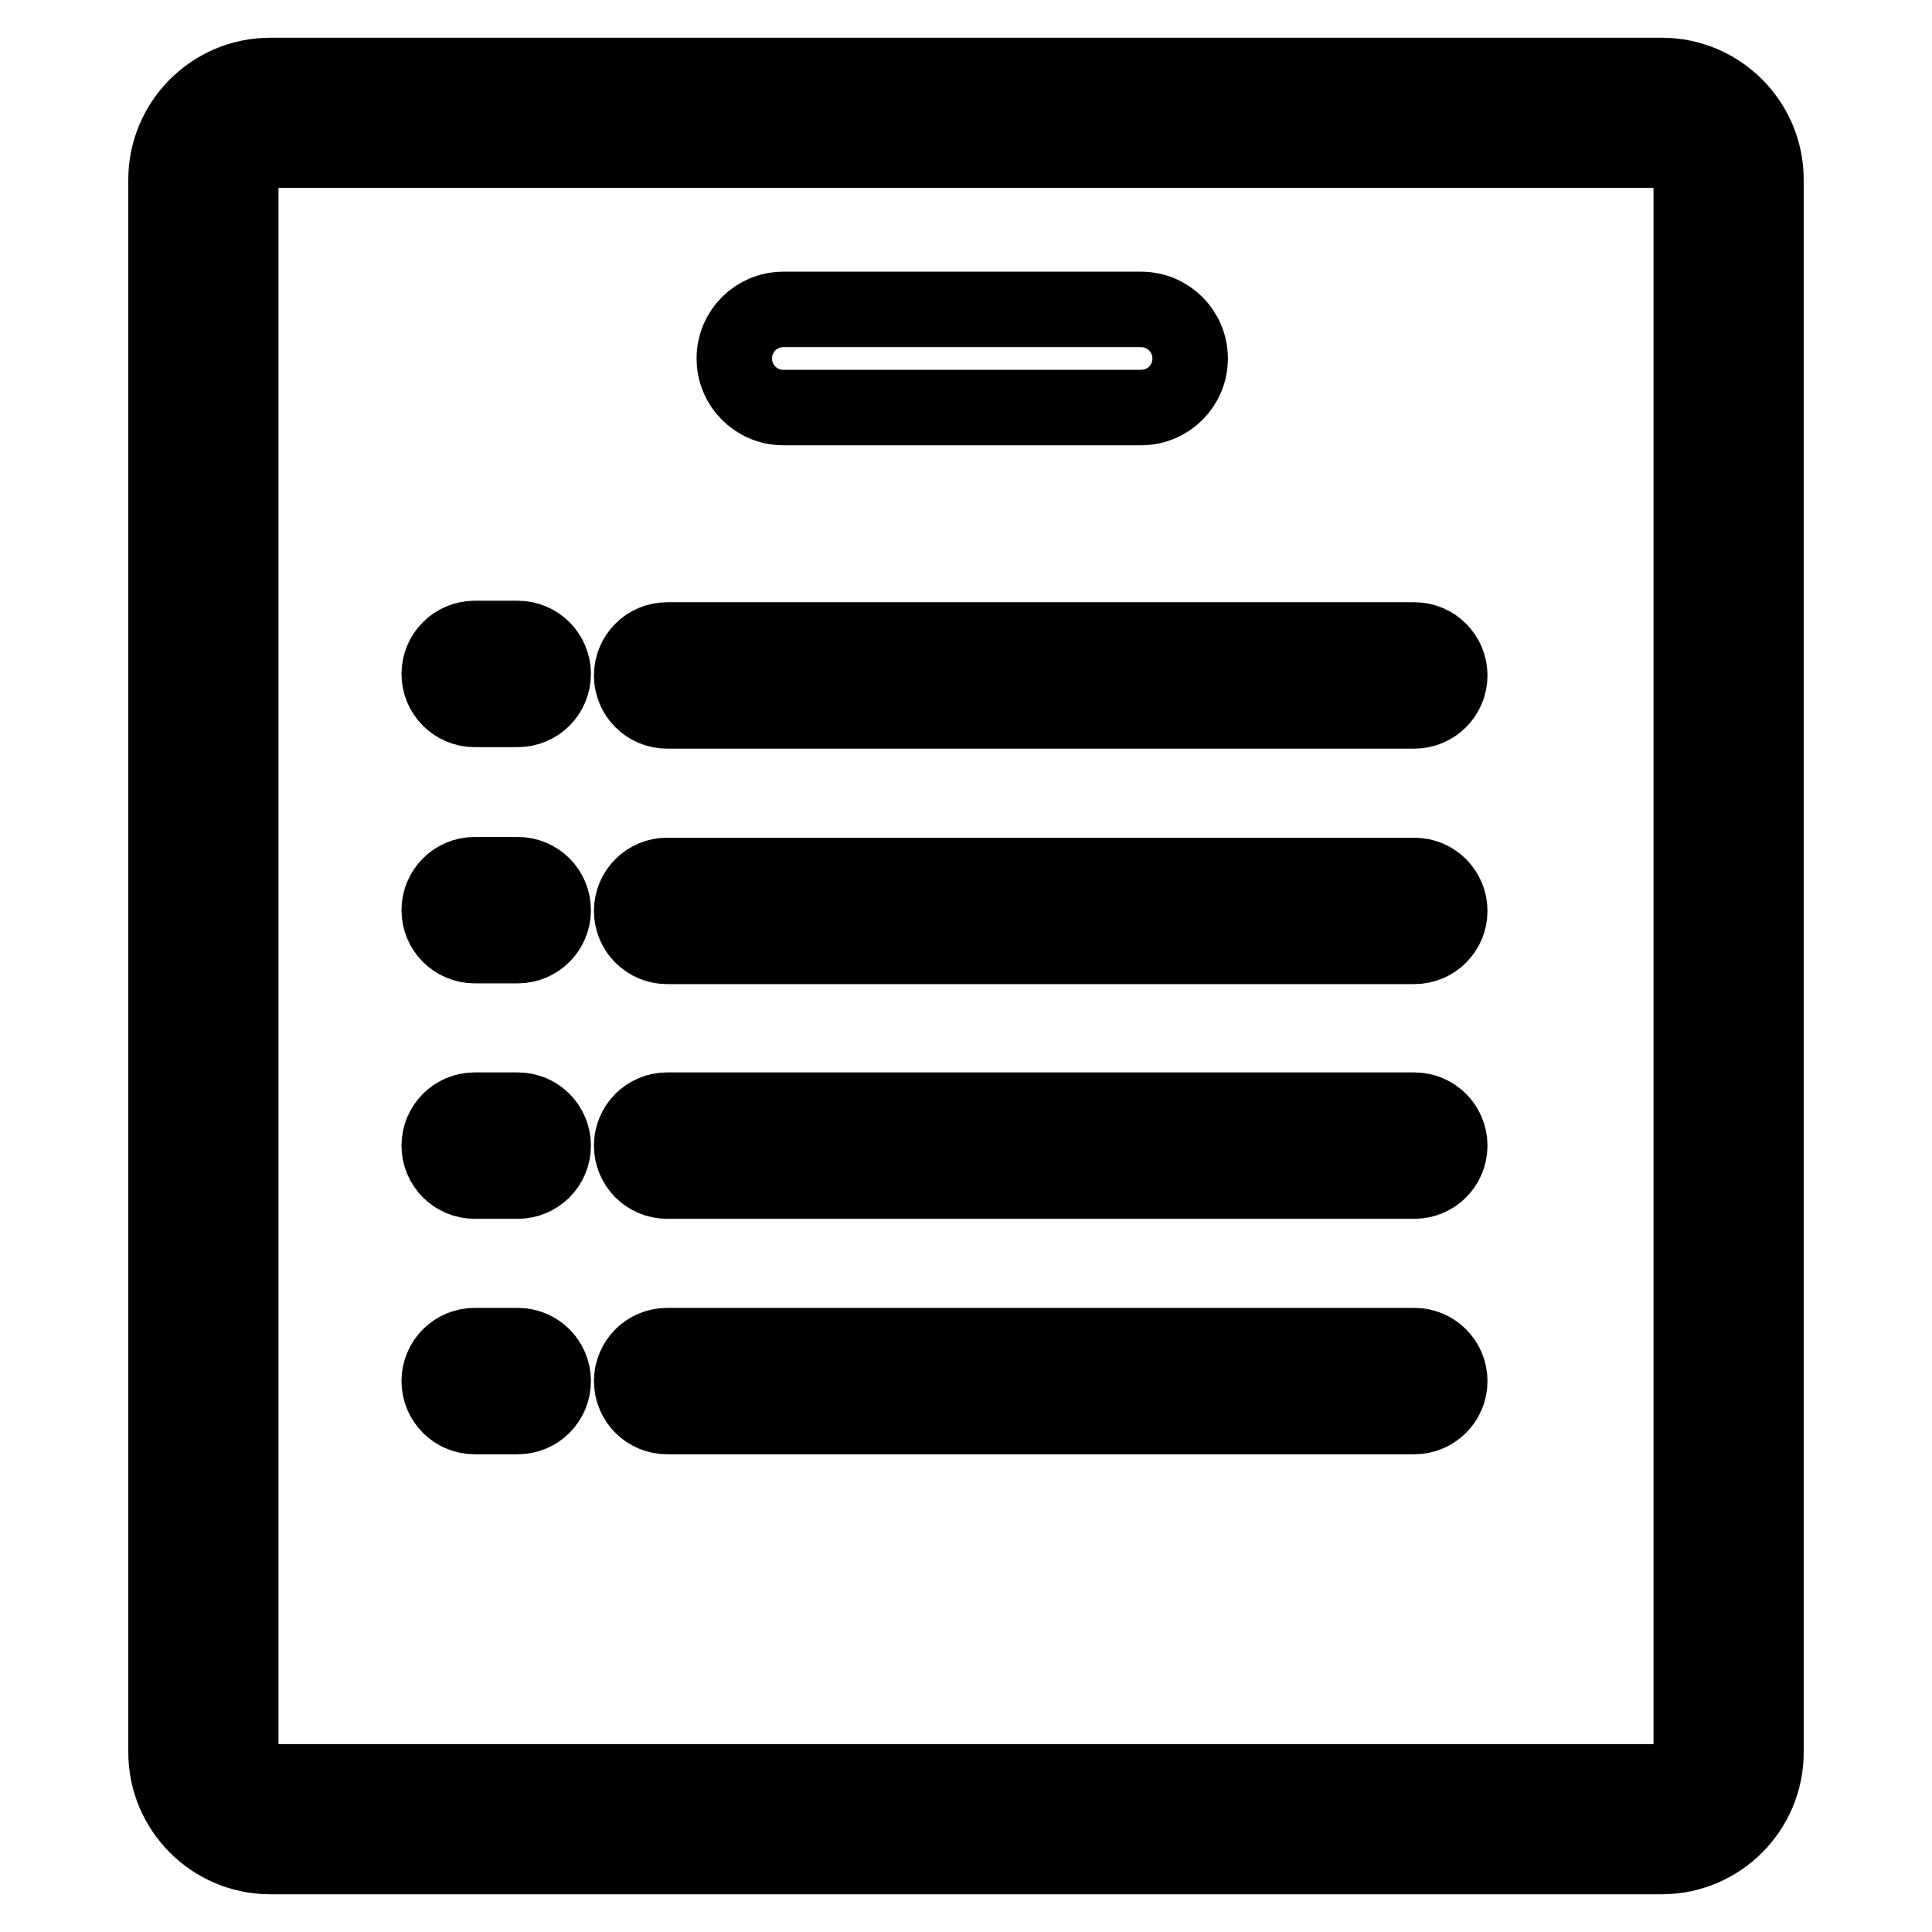 <?xml version="1.0" encoding="utf-8"?>
<!-- Svg Vector Icons : http://www.onlinewebfonts.com/icon -->
<!DOCTYPE svg PUBLIC "-//W3C//DTD SVG 1.1//EN" "http://www.w3.org/Graphics/SVG/1.1/DTD/svg11.dtd">
<svg version="1.1" xmlns="http://www.w3.org/2000/svg" xmlns:xlink="http://www.w3.org/1999/xlink" x="0px" y="0px" viewBox="0 0 256 256" enable-background="new 0 0 256 256" xml:space="preserve">
<g> <path stroke-width="10" fill-opacity="0" stroke="#000000"  d="M187.4,84.8h-99c-2.6,0-4.7,2.1-4.7,4.7c0,2.6,2.1,4.7,4.7,4.7h99c2.6,0,4.7-2.1,4.7-4.7 C192.1,86.9,190,84.8,187.4,84.8z M187.4,116h-99c-2.6,0-4.7,2.1-4.7,4.7c0,2.6,2.1,4.7,4.7,4.7h99c2.6,0,4.7-2.1,4.7-4.7 C192.1,118.1,190,116,187.4,116z M187.4,147.1h-99c-2.6,0-4.7,2.1-4.7,4.7c0,2.6,2.1,4.7,4.7,4.7h99c2.6,0,4.7-2.1,4.7-4.7 C192.1,149.2,190,147.1,187.4,147.1z M68.6,147.1h-5.7c-2.6,0-4.7,2.1-4.7,4.7c0,2.6,2.1,4.7,4.7,4.7h5.7c2.6,0,4.7-2.1,4.7-4.7 C73.3,149.2,71.2,147.1,68.6,147.1z M187.4,178.3h-99c-2.6,0-4.7,2.1-4.7,4.7c0,2.6,2.1,4.7,4.7,4.7h99c2.6,0,4.7-2.1,4.7-4.7 C192.1,180.4,190,178.3,187.4,178.3z M68.6,178.3h-5.7c-2.6,0-4.7,2.1-4.7,4.7c0,2.6,2.1,4.7,4.7,4.7h5.7c2.6,0,4.7-2.1,4.7-4.7 C73.3,180.4,71.2,178.3,68.6,178.3z M68.6,115.9h-5.7c-2.6,0-4.7,2.1-4.7,4.7s2.1,4.7,4.7,4.7h5.7c2.6,0,4.7-2.1,4.7-4.7 S71.2,115.9,68.6,115.9z M68.6,84.6h-5.7c-2.6,0-4.7,2.1-4.7,4.7c0,2.6,2.1,4.7,4.7,4.7h5.7c2.6,0,4.7-2.1,4.7-4.7 C73.3,86.7,71.2,84.6,68.6,84.6z M220.2,10H35.8C28.2,10,22,16.2,22,23.8v208.4c0,7.6,6.2,13.8,13.8,13.8h184.4 c7.6,0,13.8-6.2,13.8-13.8V23.8C234,16.2,227.8,10,220.2,10z M224.1,232.2c0,2.1-1.7,3.9-3.9,3.9H35.8c-2.2,0-3.9-1.8-3.9-3.9V23.8 c0-2.2,1.7-3.9,3.9-3.9h184.4c2.2,0,3.9,1.7,3.9,3.9L224.1,232.2L224.1,232.2z M103.8,54h47.4c3.6,0,6.5-2.9,6.5-6.5 c0-3.6-2.9-6.5-6.5-6.5h-47.4c-3.6,0-6.5,2.9-6.5,6.5S100.2,54,103.8,54z"/></g>
</svg>
